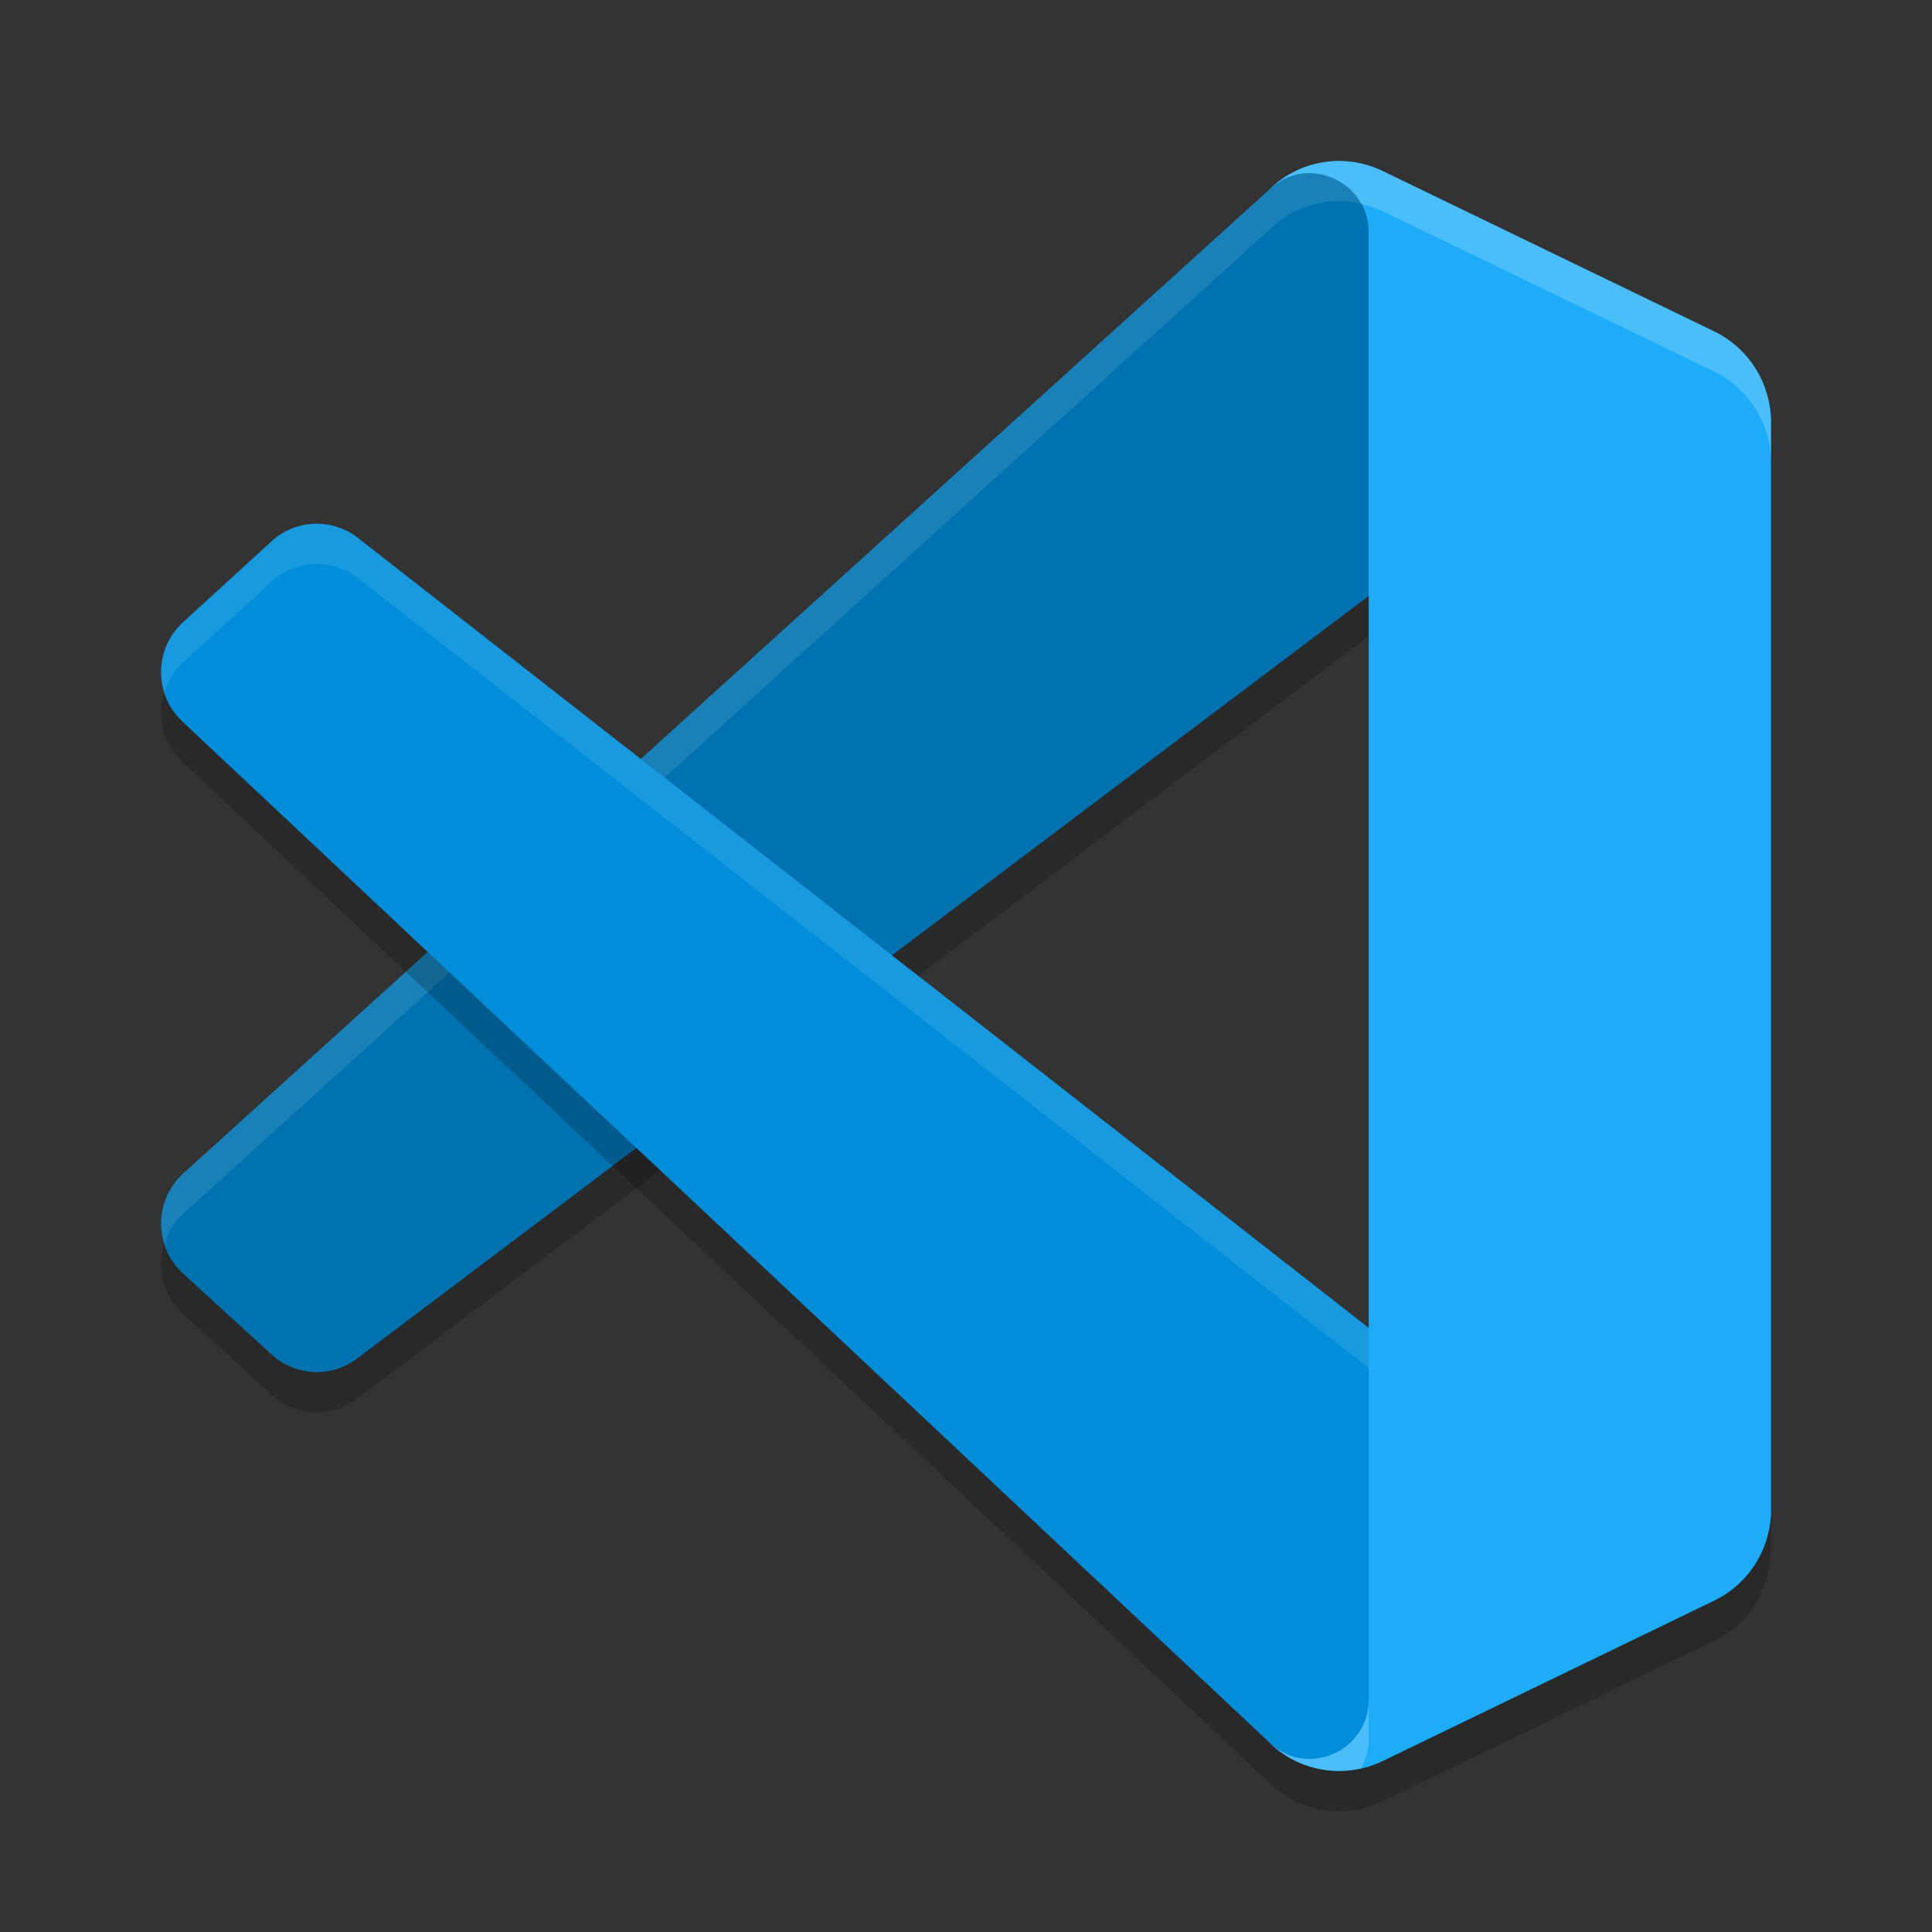 <svg xmlns="http://www.w3.org/2000/svg" width="24" height="24" version="1">
 <rect width="100%" height="100%" fill="#333333" stroke="none"/>
 <path style="opacity:0.2" d="M 21.293,4.619 17.174,2.625 C 16.698,2.394 16.128,2.491 15.754,2.867 L 2.272,15.081 c -0.363,0.333 -0.362,0.907 9e-4,1.239 l 1.101,1.007 c 0.297,0.271 0.744,0.291 1.064,0.048 L 20.673,5.136 c 0.545,-0.416 1.327,-0.025 1.327,0.663 v -0.048 c 0,-0.483 -0.275,-0.923 -0.707,-1.132 z"/>
 <path style="opacity:0.2" d="m 17.175,22.376 c -0.477,0.231 -1.047,0.133 -1.421,-0.243 0.461,0.464 1.249,0.135 1.249,-0.52 V 3.388 c 0,-0.656 -0.788,-0.984 -1.249,-0.52 0.374,-0.376 0.944,-0.474 1.421,-0.243 l 4.118,1.992 C 21.725,4.825 22,5.265 22,5.748 v 13.504 c 0,0.483 -0.275,0.923 -0.708,1.132 z"/>
 <path style="fill:#0072b0" d="M 21.293,4.119 17.174,2.124 C 16.698,1.894 16.128,1.991 15.754,2.367 L 2.272,14.581 c -0.363,0.333 -0.362,0.907 9e-4,1.239 l 1.101,1.007 c 0.297,0.271 0.744,0.291 1.064,0.048 L 20.673,4.636 c 0.545,-0.416 1.327,-0.025 1.327,0.663 v -0.048 c 0,-0.483 -0.275,-0.923 -0.707,-1.132 z"/>
 <path style="opacity:0.1;fill:#ffffff" d="M 16.614,2 C 16.298,2.005 15.988,2.132 15.754,2.367 L 2.272,14.581 c -0.249,0.228 -0.322,0.569 -0.229,0.868 0.042,-0.136 0.116,-0.264 0.229,-0.368 L 15.754,2.867 c 0.374,-0.376 0.943,-0.474 1.42,-0.243 l 3.847,1.863 C 21.5,4.396 22,4.749 22,5.299 V 5.251 C 22,4.768 21.725,4.328 21.293,4.118 L 17.174,2.124 C 16.995,2.038 16.804,1.997 16.614,2 Z"/>
 <path style="opacity:0.2" d="M 3.898,7.007 C 3.709,7.015 3.523,7.088 3.374,7.224 L 2.273,8.231 C 1.91,8.563 1.909,9.137 2.272,9.47 L 15.754,22.133 c 0.461,0.464 1.249,0.135 1.249,-0.521 V 16.996 L 4.438,7.176 C 4.278,7.054 4.086,6.999 3.898,7.007 Z"/>
 <path style="fill:#008eda" d="m 21.293,19.881 -4.118,1.994 c -0.477,0.231 -1.046,0.133 -1.421,-0.243 L 2.272,8.969 C 1.909,8.637 1.91,8.062 2.273,7.73 L 3.374,6.724 C 3.671,6.452 4.118,6.432 4.438,6.676 L 20.673,19.364 c 0.545,0.416 1.327,0.025 1.327,-0.663 v 0.048 c 0,0.483 -0.275,0.923 -0.707,1.132 z"/>
 <path style="opacity:0.1;fill:#ffffff" d="M 3.898,6.507 C 3.709,6.515 3.523,6.588 3.374,6.724 L 2.273,7.731 C 2.023,7.959 1.948,8.301 2.042,8.602 2.085,8.464 2.158,8.335 2.273,8.231 L 3.374,7.224 C 3.671,6.952 4.118,6.932 4.438,7.176 L 20.673,19.864 c 0.109,0.083 0.229,0.126 0.35,0.148 L 21.293,19.882 C 21.725,19.672 22,19.232 22,18.749 v -0.048 c 0,0.688 -0.782,1.079 -1.327,0.663 L 4.438,6.676 C 4.278,6.554 4.086,6.499 3.898,6.507 Z"/>
 <path style="fill:#1eacf8" d="m 17.175,21.876 c -0.477,0.231 -1.047,0.133 -1.421,-0.243 0.461,0.464 1.249,0.135 1.249,-0.52 V 2.888 c 0,-0.656 -0.788,-0.984 -1.249,-0.52 0.374,-0.376 0.944,-0.474 1.421,-0.243 l 4.118,1.992 C 21.725,4.325 22,4.765 22,5.248 v 13.504 c 0,0.483 -0.275,0.923 -0.708,1.132 z"/>
 <path style="opacity:0.2;fill:#ffffff" d="m 16.614,2 c -0.316,0.005 -0.627,0.132 -0.86,0.367 0.367,-0.369 0.935,-0.233 1.154,0.167 0.091,0.021 0.18,0.048 0.267,0.09 l 4.117,1.991 C 21.725,4.825 22,5.265 22,5.748 V 5.248 C 22,4.765 21.725,4.325 21.292,4.115 L 17.175,2.124 C 16.996,2.038 16.804,1.997 16.614,2 Z m 0.389,19.112 c 0,0.656 -0.788,0.984 -1.249,0.521 0.307,0.308 0.744,0.426 1.154,0.333 0.056,-0.103 0.095,-0.219 0.095,-0.354 z"/>
</svg>
